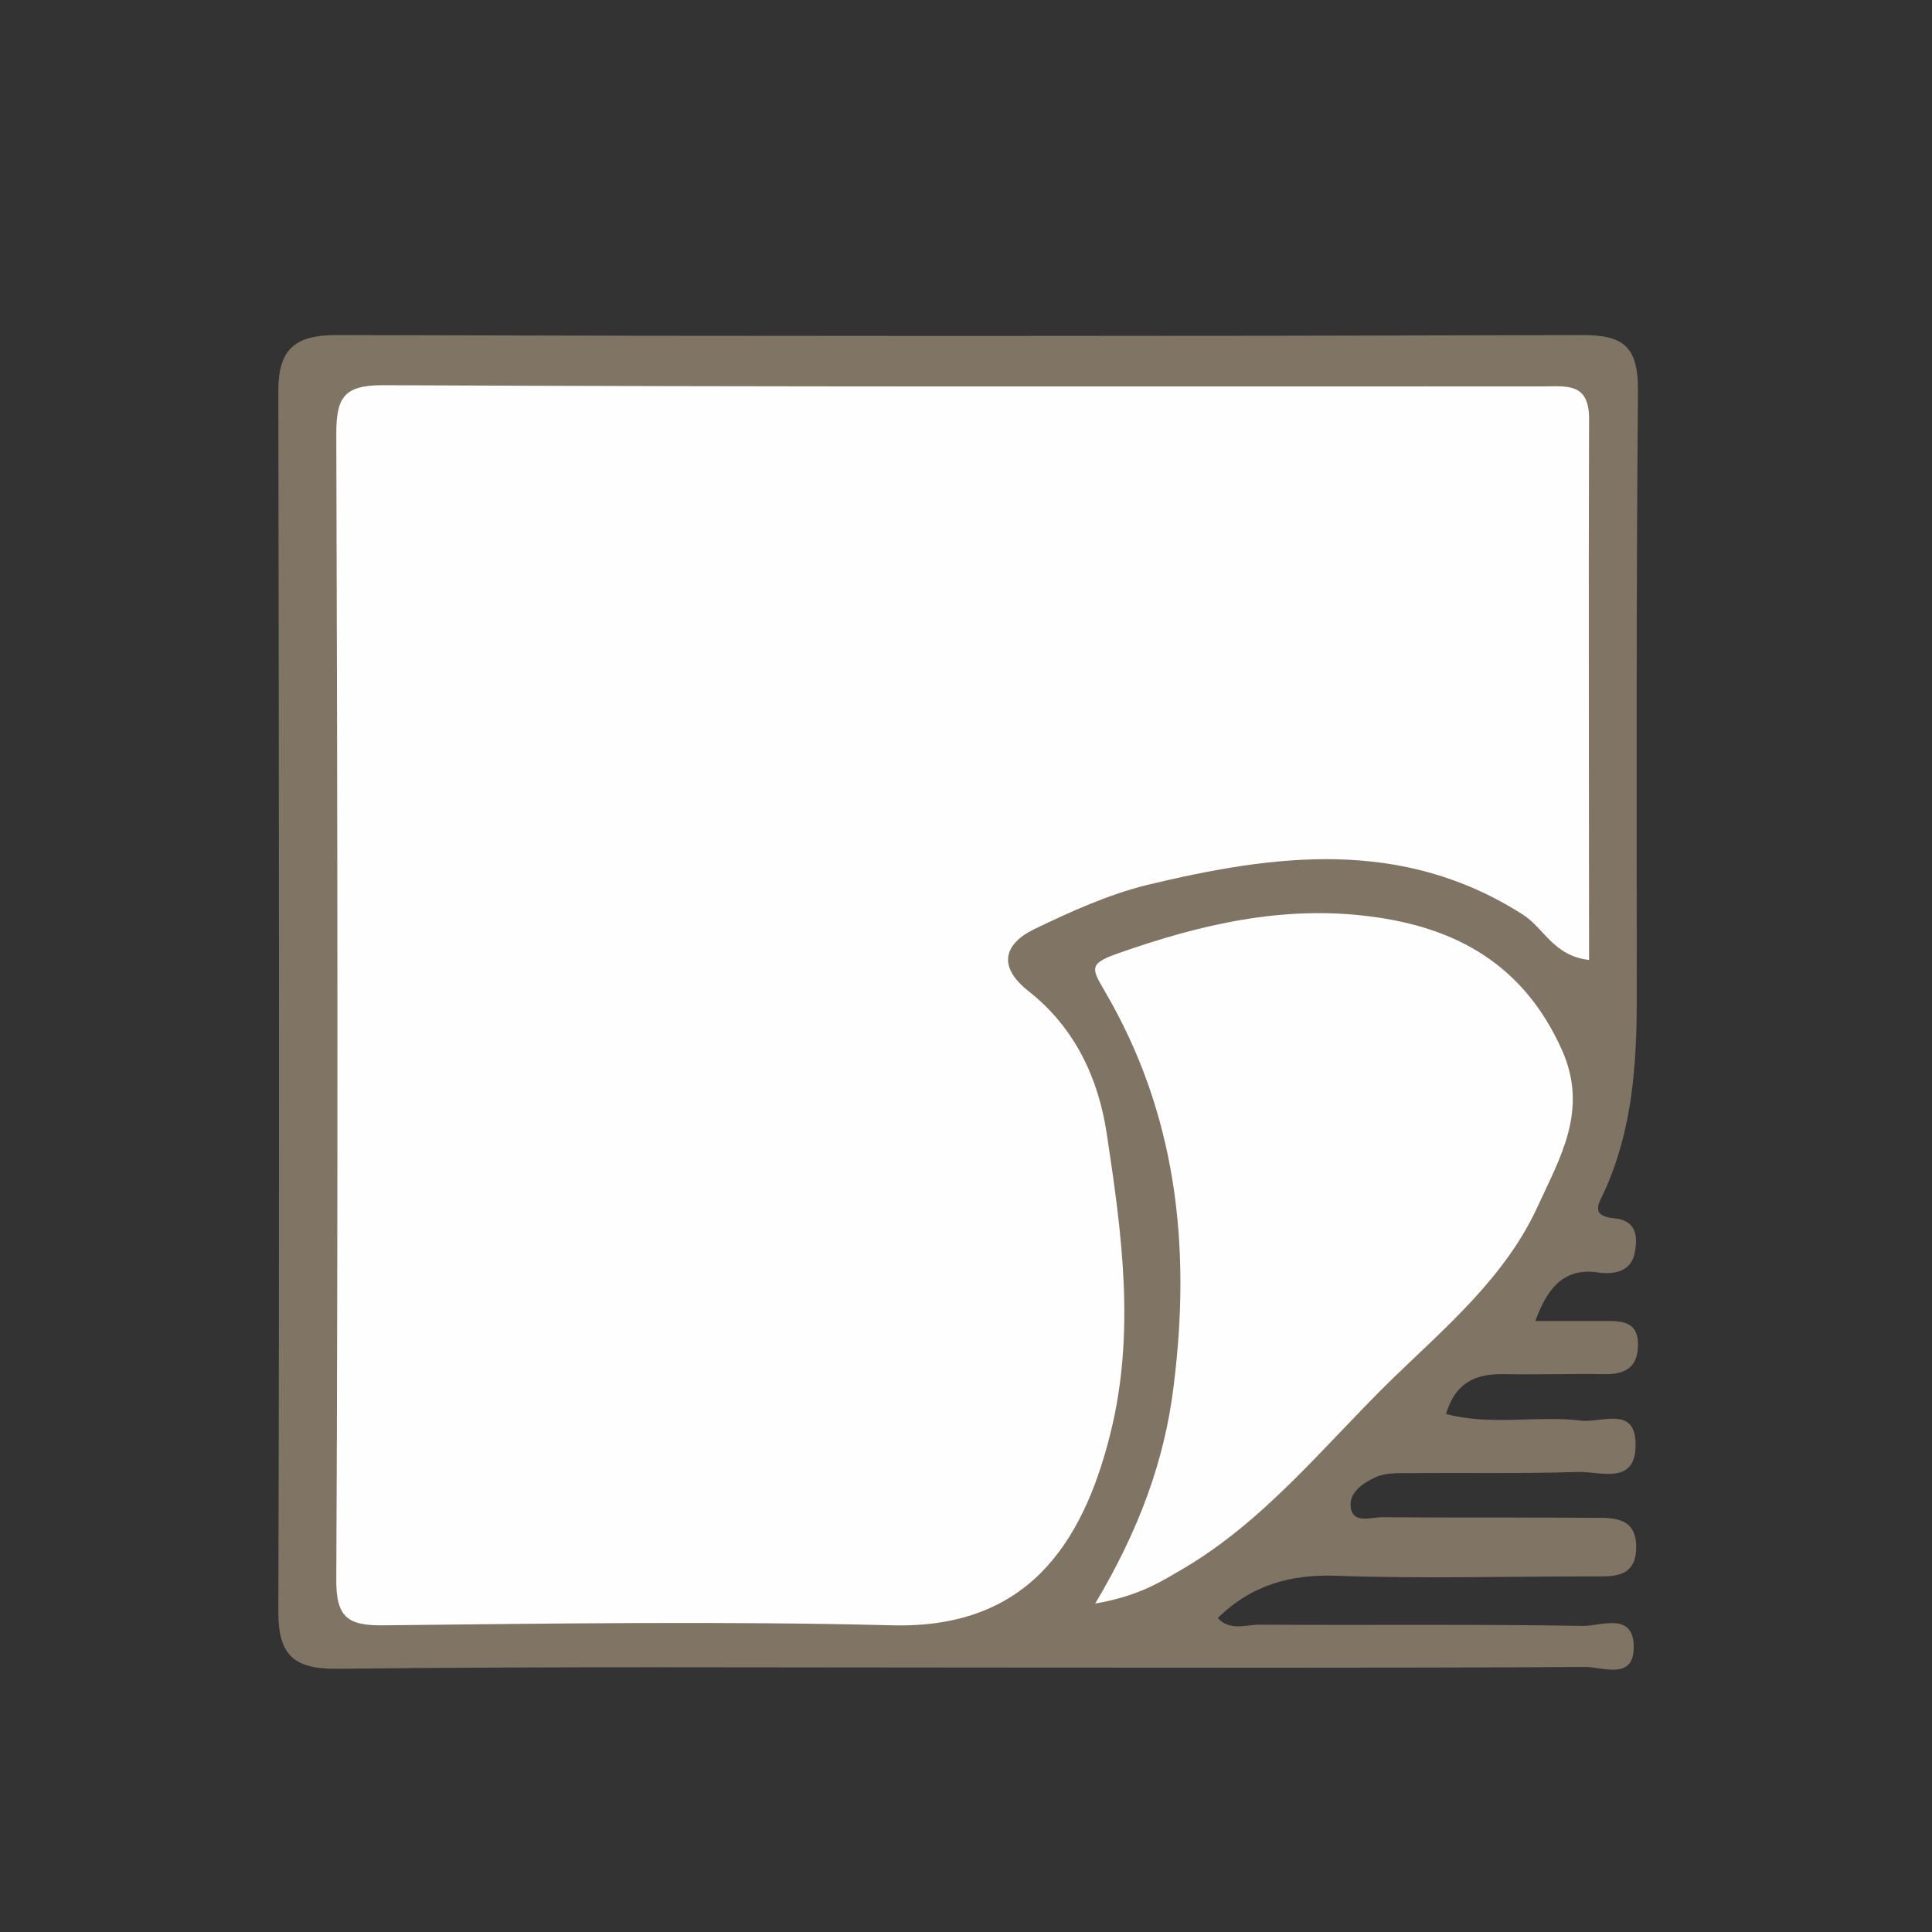 <?xml version="1.0" encoding="utf-8"?>
<!-- Generator: Adobe Illustrator 26.2.0, SVG Export Plug-In . SVG Version: 6.00 Build 0)  -->
<svg version="1.1" id="Laag_1" xmlns="http://www.w3.org/2000/svg" xmlns:xlink="http://www.w3.org/1999/xlink" x="0px" y="0px"
	 viewBox="0 0 32 32" style="enable-background:new 0 0 32 32;" xml:space="preserve">
<rect x="0" y="0" width="32" height="32" fill="#333333" stroke="none"/>
<style type="text/css">
	.st0{fill:#807464;}
	.st1{fill:#FEFEFE;}
</style>
<g>
	<path class="st0" d="M25.43,21.88c0.47,0,0.83,0,1.19,0c0.28,0,0.51,0.03,0.51,0.39c0,0.36-0.19,0.49-0.53,0.49
		c-0.56-0.01-1.12,0.01-1.68,0c-0.47-0.01-0.81,0.13-0.97,0.66c0.75,0.2,1.51,0.02,2.24,0.11c0.33,0.04,0.9-0.25,0.9,0.39
		c0.01,0.69-0.59,0.45-0.95,0.46c-0.92,0.03-1.85,0.01-2.77,0.02c-0.19,0-0.41-0.01-0.57,0.06c-0.22,0.1-0.49,0.27-0.42,0.55
		c0.06,0.22,0.34,0.12,0.51,0.12c1.15,0.01,2.29,0,3.44,0.01c0.36,0,0.79-0.04,0.77,0.52c-0.02,0.49-0.41,0.45-0.75,0.45
		c-1.4,0-2.8,0.04-4.2-0.01c-0.77-0.03-1.42,0.15-1.98,0.7c0.2,0.22,0.47,0.11,0.69,0.11c1.79,0.01,3.58-0.01,5.37,0.02
		c0.3,0,0.84-0.24,0.83,0.37c-0.01,0.53-0.52,0.31-0.8,0.31c-3.36,0.02-6.72,0.01-10.07,0.01c-3.53,0-7.05-0.02-10.58,0.02
		c-0.72,0.01-1-0.2-1-0.94c0.02-6.74,0.01-13.48,0-20.23c0-0.69,0.28-0.92,0.96-0.92c6.88,0.02,13.77,0.02,20.65,0
		c0.69,0,0.91,0.21,0.91,0.91c-0.03,3.36-0.02,6.71-0.02,10.07c0,1.09-0.07,2.17-0.53,3.19c-0.09,0.2-0.26,0.42,0.16,0.46
		c0.35,0.03,0.39,0.28,0.34,0.55c-0.05,0.32-0.32,0.38-0.58,0.35C25.95,20.99,25.65,21.27,25.43,21.88z"/>
	<path class="st1" d="M26.32,15.9c-0.6-0.07-0.75-0.54-1.11-0.76c-2-1.27-4.1-0.99-6.22-0.48c-0.64,0.16-1.26,0.44-1.86,0.73
		c-0.53,0.26-0.59,0.64-0.09,1.03c0.76,0.6,1.15,1.43,1.29,2.35c0.25,1.65,0.48,3.3,0.06,4.98c-0.47,1.88-1.42,3.23-3.62,3.17
		c-2.79-0.07-5.59-0.03-8.39,0c-0.59,0.01-0.82-0.1-0.81-0.77c0.03-6.32,0.02-12.64,0-18.96c0-0.6,0.12-0.81,0.77-0.81
		c6.4,0.03,12.81,0.02,19.21,0.02c0.4,0,0.78-0.07,0.77,0.56C26.31,9.94,26.32,12.9,26.32,15.9z"/>
	<path class="st1" d="M18.14,26.56c0.72-1.21,1.15-2.36,1.3-3.61c0.29-2.3,0.05-4.5-1.14-6.53c-0.23-0.39-0.26-0.46,0.22-0.63
		c1.36-0.48,2.74-0.8,4.18-0.61c1.42,0.18,2.54,0.8,3.17,2.21c0.45,1-0.04,1.8-0.4,2.59c-0.53,1.16-1.5,1.98-2.4,2.85
		c-1.15,1.12-2.15,2.41-3.59,3.22C19.13,26.26,18.77,26.45,18.14,26.56z"/>
</g>
</svg>

